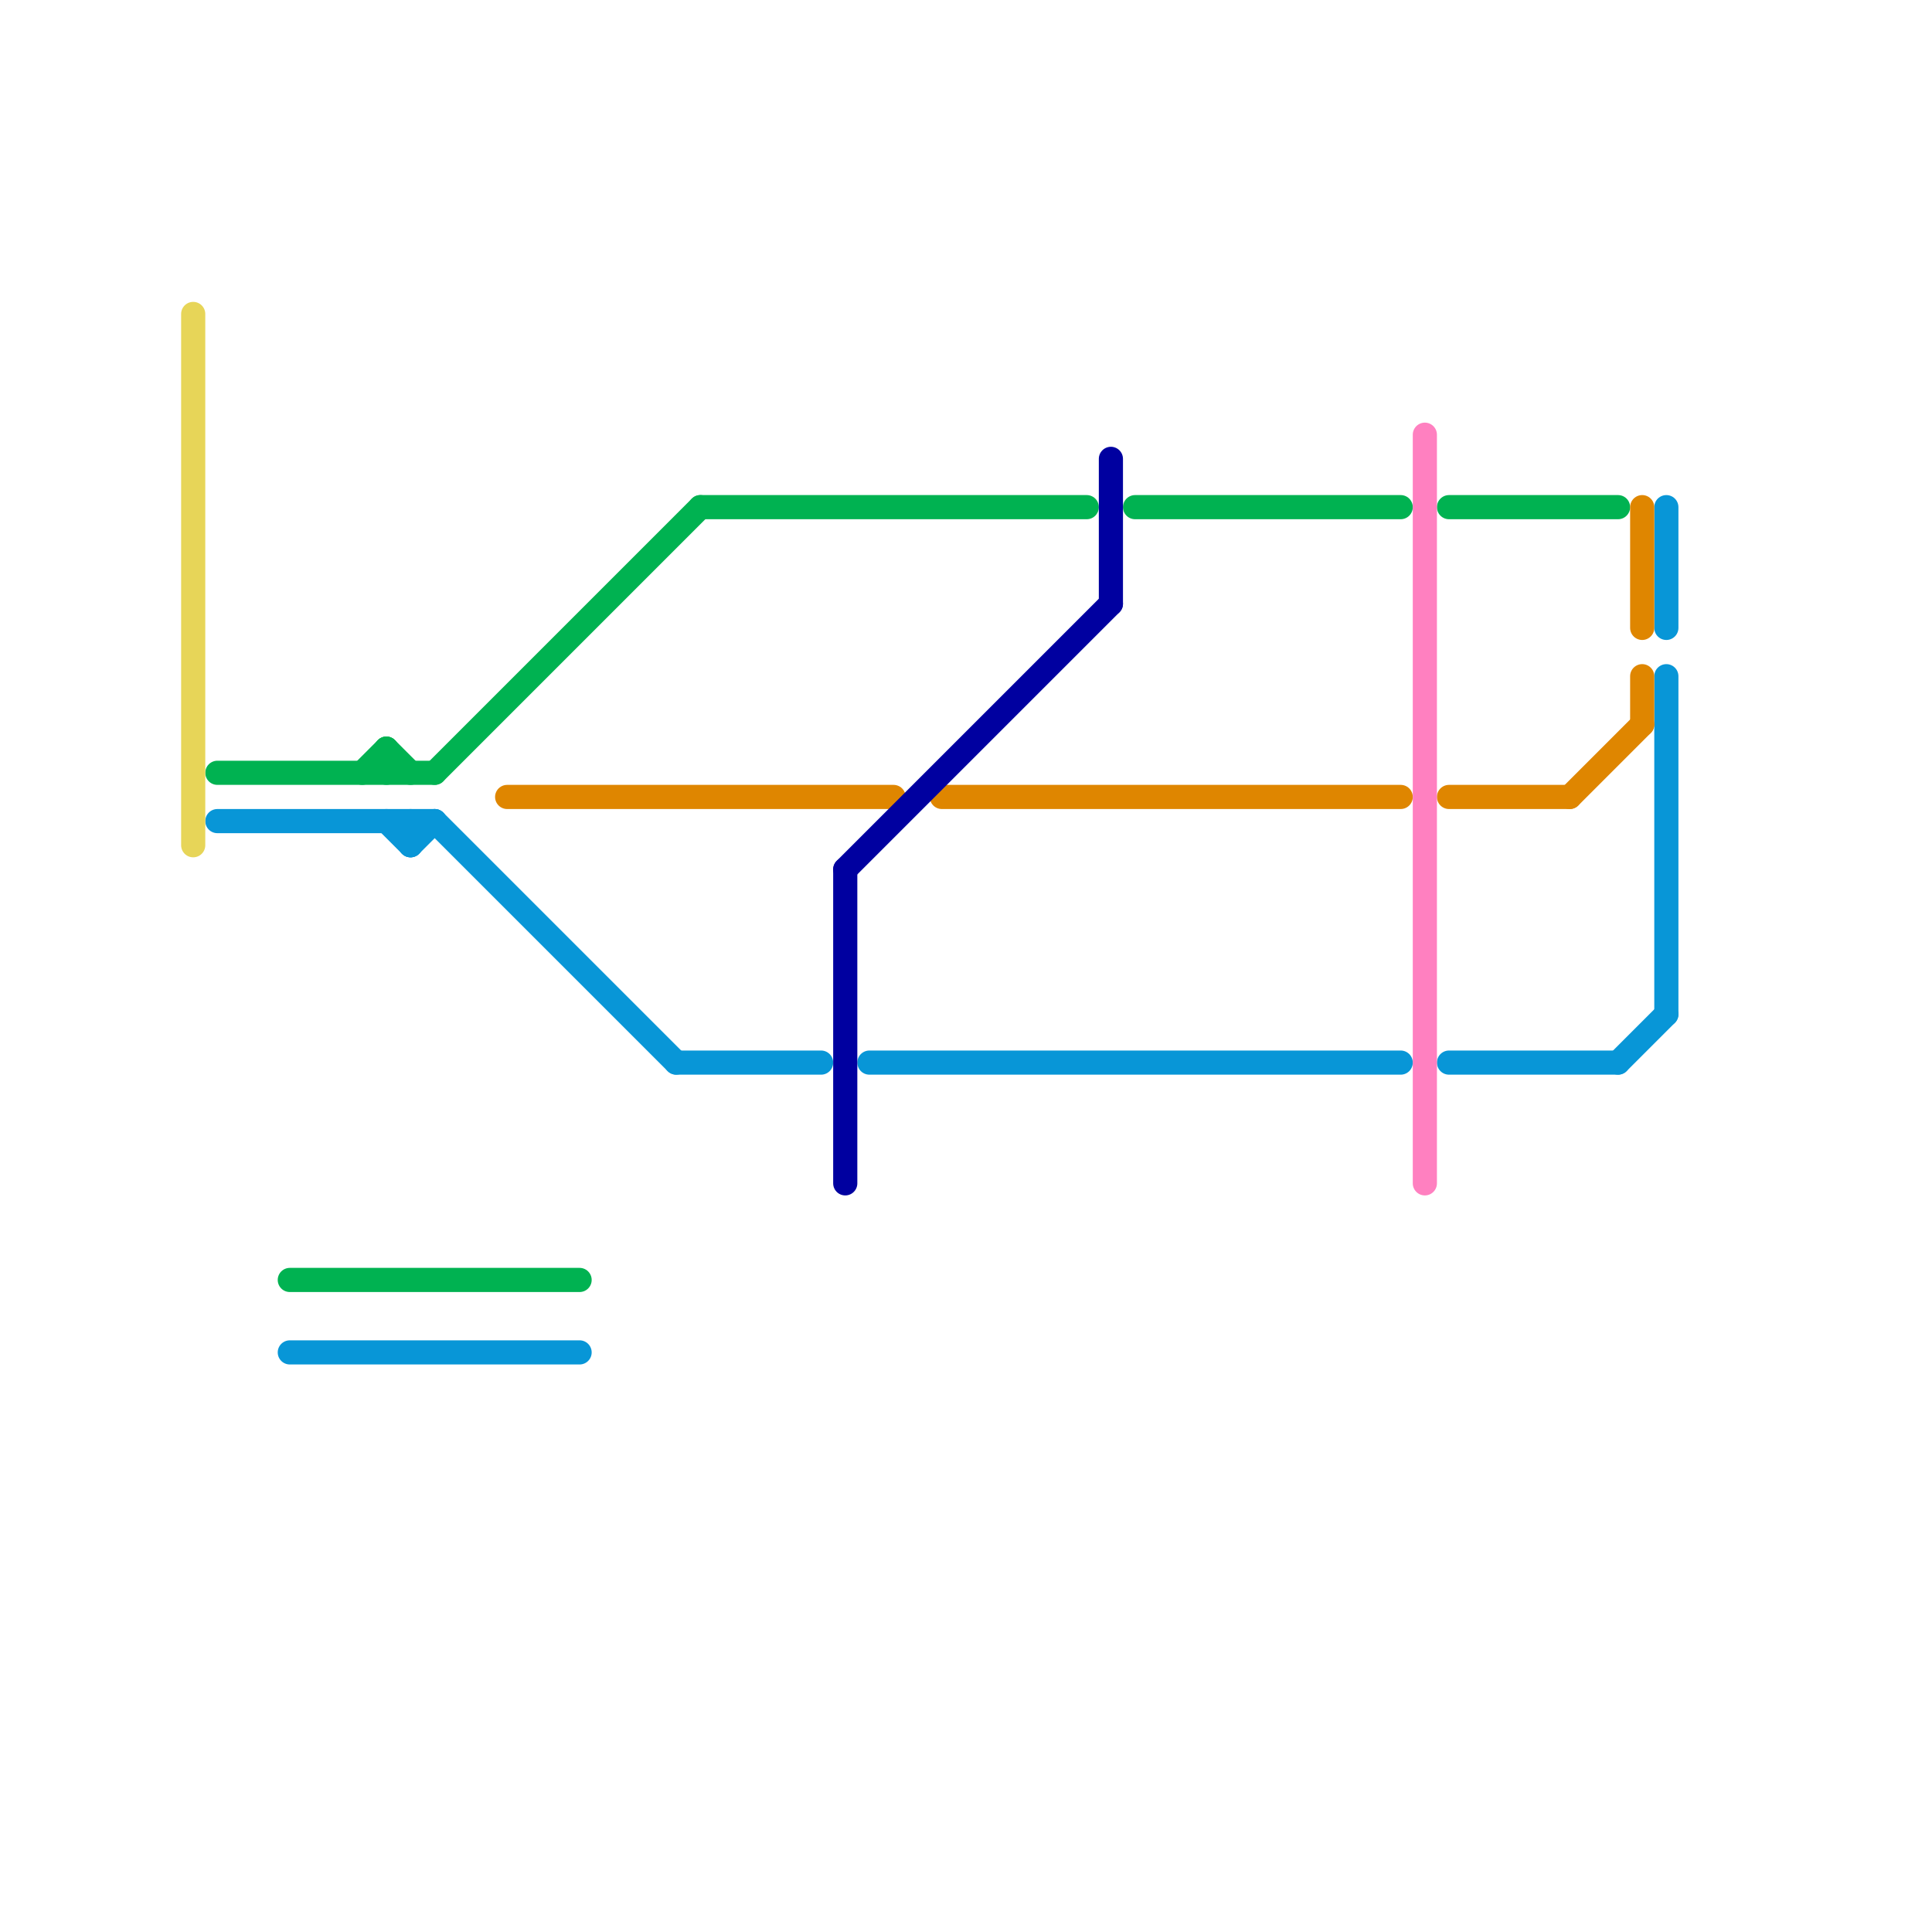 
<svg version="1.1" xmlns="http://www.w3.org/2000/svg" viewBox="0 0 80 80">
<style>text { font: 1px Helvetica; font-weight: 600; white-space: pre; dominant-baseline: central; } line { stroke-width: 1; fill: none; stroke-linecap: round; stroke-linejoin: round; } .c0 { stroke: #00b251 } .c1 { stroke: #0896d7 } .c2 { stroke: #df8600 } .c3 { stroke: #0000a0 } .c4 { stroke: #ff80c0 } .c5 { stroke: #e7d558 }</style><defs><g id="wm-xf"><circle r="1.2" fill="#000"/><circle r="0.9" fill="#fff"/><circle r="0.6" fill="#000"/><circle r="0.3" fill="#fff"/></g><g id="wm"><circle r="0.6" fill="#000"/><circle r="0.3" fill="#fff"/></g></defs><line class="c0" x1="9" y1="32" x2="18" y2="32"/><line class="c0" x1="47" y1="21" x2="58" y2="21"/><line class="c0" x1="18" y1="32" x2="29" y2="21"/><line class="c0" x1="16" y1="31" x2="16" y2="32"/><line class="c0" x1="60" y1="21" x2="67" y2="21"/><line class="c0" x1="15" y1="32" x2="16" y2="31"/><line class="c0" x1="16" y1="31" x2="17" y2="32"/><line class="c0" x1="12" y1="53" x2="24" y2="53"/><line class="c0" x1="29" y1="21" x2="45" y2="21"/><line class="c1" x1="17" y1="35" x2="18" y2="34"/><line class="c1" x1="17" y1="34" x2="17" y2="35"/><line class="c1" x1="69" y1="28" x2="69" y2="42"/><line class="c1" x1="67" y1="44" x2="69" y2="42"/><line class="c1" x1="36" y1="44" x2="58" y2="44"/><line class="c1" x1="9" y1="34" x2="18" y2="34"/><line class="c1" x1="16" y1="34" x2="17" y2="35"/><line class="c1" x1="60" y1="44" x2="67" y2="44"/><line class="c1" x1="18" y1="34" x2="28" y2="44"/><line class="c1" x1="12" y1="56" x2="24" y2="56"/><line class="c1" x1="28" y1="44" x2="34" y2="44"/><line class="c1" x1="69" y1="21" x2="69" y2="26"/><line class="c2" x1="65" y1="33" x2="68" y2="30"/><line class="c2" x1="68" y1="21" x2="68" y2="26"/><line class="c2" x1="39" y1="33" x2="58" y2="33"/><line class="c2" x1="68" y1="28" x2="68" y2="30"/><line class="c2" x1="21" y1="33" x2="37" y2="33"/><line class="c2" x1="60" y1="33" x2="65" y2="33"/><line class="c3" x1="35" y1="36" x2="46" y2="25"/><line class="c3" x1="35" y1="36" x2="35" y2="49"/><line class="c3" x1="46" y1="19" x2="46" y2="25"/><line class="c4" x1="59" y1="18" x2="59" y2="49"/><line class="c5" x1="8" y1="13" x2="8" y2="35"/>
</svg>
